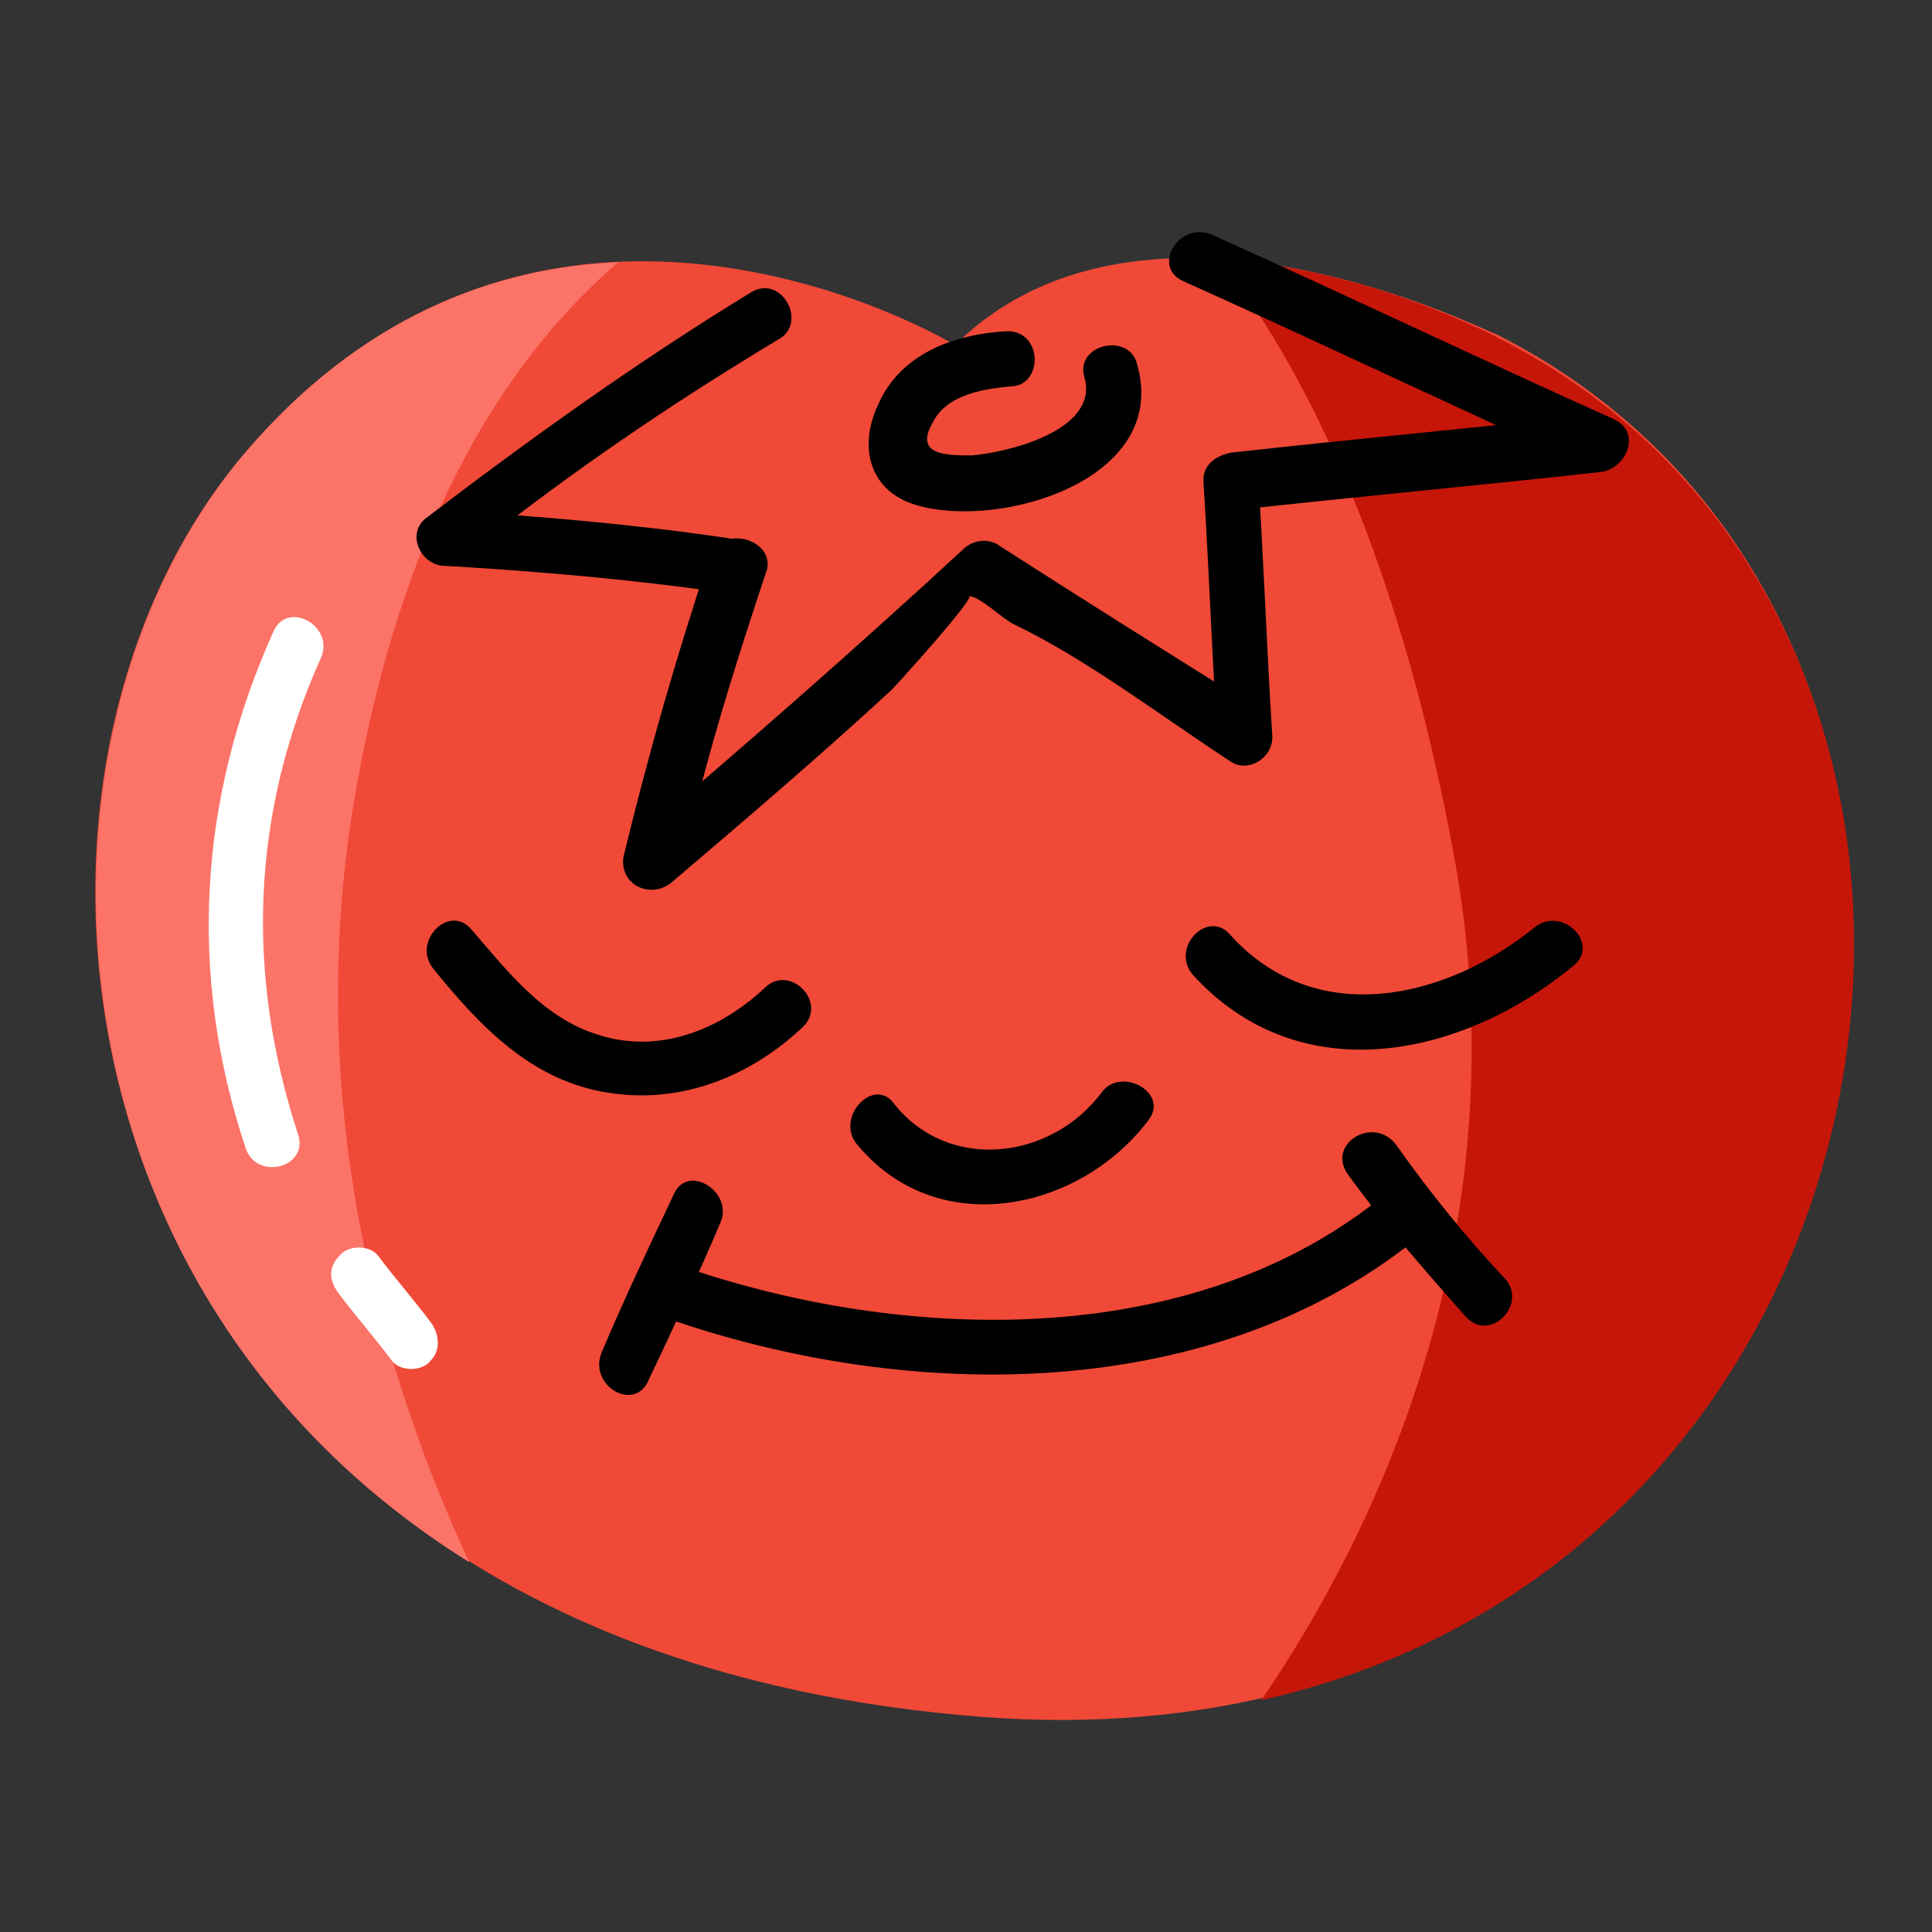 <?xml version="1.0" encoding="UTF-8"?>
<!-- Generator: Adobe Illustrator 22.0.0, SVG Export Plug-In . SVG Version: 6.00 Build 0)  -->
<svg xmlns="http://www.w3.org/2000/svg" xmlns:xlink="http://www.w3.org/1999/xlink" version="1.1" id="Layer_1" x="0px" y="0px" viewBox="0 0 70 70" style="enable-background:new 0 0 70 70;" xml:space="preserve">
<rect x="0" y="0" width="70" height="70" fill="#333333" stroke="none"/>
<style type="text/css">
	.st0{fill:#F04937;}
	.st1{fill:#FC7368;}
	.st2{fill:#C61609;}
	.st3{fill:#FFFFFF;}
</style>
<path class="st0" d="M34.6,12.5c0,0-14.8-9-25.8,4S2.4,59.6,35.5,62.2s41.7-38.5,18.7-50.1C54.2,12.2,41.6,5.6,34.6,12.5z"></path>
<path class="st1" d="M12.8,29.2c1.8-10.9,6-16.6,9.6-19.7c-4.4,0.2-9.3,1.9-13.6,7c-8.4,10-7.7,30.2,8.2,40.1  C13.9,49.9,11,40.2,12.8,29.2z"></path>
<path class="st2" d="M54.2,12.2c0,0-4.7-2.5-10-2.8c2.8,3.6,6.4,10.2,8.5,21.7c2.5,13.8-3.1,24.8-7,30.5  C70.2,56.1,74.7,22.5,54.2,12.2z"></path>
<g>
	<path d="M36.5,12c-1.9,0.1-3.9,0.8-4.7,2.7c-0.7,1.5-0.3,3.1,1.4,3.6c3,0.9,9.2-0.9,8-5.1c-0.3-1.2-2.3-0.7-1.9,0.5   c0.5,1.9-2.8,2.7-4.1,2.8c-0.9,0-2.1,0-1.4-1.2c0.5-1,1.8-1.2,2.8-1.3C37.8,14,37.8,12,36.5,12L36.5,12z"></path>
</g>
<g>
	<path d="M27.2,10.6c-4.1,2.5-8,5.3-11.8,8.2c-0.7,0.6-0.1,1.7,0.7,1.7c3.4,0.2,6.9,0.5,10.3,1c1.3,0.2,1.3-1.8,0-2   c-3.4-0.5-6.8-0.8-10.3-1c0.2,0.6,0.5,1.1,0.7,1.7c3.6-2.9,7.4-5.5,11.4-7.9C29.3,11.7,28.3,9.9,27.2,10.6L27.2,10.6z"></path>
</g>
<g>
	<path d="M25.7,20.2c-1.2,3.6-2.2,7.1-3.1,10.8c-0.2,1,0.9,1.6,1.7,1c2.7-2.3,5.4-4.6,8-7c0.2-0.2,3.1-3.4,2.8-3.4   c0.4,0,1.2,0.8,1.6,1c2.7,1.3,5.3,3.3,7.9,5c0.6,0.4,1.5-0.1,1.5-0.9c-0.2-3.1-0.3-6.1-0.5-9.2c-0.3,0.3-0.7,0.7-1,1   c4.5-0.5,8.9-0.9,13.4-1.4c0.9-0.1,1.5-1.4,0.5-1.9c-4.9-2.2-9.7-4.5-14.6-6.7c-1.2-0.5-2.2,1.2-1,1.7c4.9,2.2,9.7,4.5,14.6,6.7   c0.2-0.6,0.3-1.2,0.5-1.9c-4.5,0.5-8.9,0.9-13.4,1.4c-0.5,0.1-1,0.4-1,1c0.2,3.1,0.3,6.1,0.5,9.2c0.5-0.3,1-0.6,1.5-0.9   c-3.2-2-6.4-4-9.5-6c-0.4-0.2-0.9-0.1-1.2,0.2c-3.9,3.6-7.9,7.1-11.9,10.5c0.6,0.3,1.1,0.6,1.7,1c0.8-3.7,1.9-7.2,3.1-10.8   C28,19.5,26.1,19,25.7,20.2L25.7,20.2z"></path>
</g>
<g>
	<g>
		<path d="M15.7,35.1c1.7,2.1,3.6,4.1,6.4,4.5c2.6,0.4,5.1-0.6,7-2.4c0.9-0.9-0.5-2.3-1.4-1.4c-1.6,1.5-3.8,2.4-6,1.7    c-2-0.6-3.3-2.3-4.6-3.8C16.3,32.7,14.9,34.1,15.7,35.1L15.7,35.1z"></path>
	</g>
	<g>
		<path d="M43.2,35.3c3.9,4.3,9.8,3,13.8-0.3c1-0.8-0.4-2.2-1.4-1.4c-3.2,2.6-7.9,3.7-11,0.3C43.8,32.9,42.4,34.3,43.2,35.3    L43.2,35.3z"></path>
	</g>
	<g>
		<path d="M31,41.4c2.9,3.6,8.1,2.5,10.6-0.8c0.8-1-1-2-1.7-1c-1.8,2.4-5.5,2.9-7.5,0.4C31.7,39,30.3,40.4,31,41.4L31,41.4z"></path>
	</g>
	<g>
		<path d="M24.4,43.3c-0.9,1.9-1.8,3.8-2.6,5.7c-0.5,1.2,1.2,2.2,1.7,1c0.9-1.9,1.8-3.8,2.6-5.7C26.6,43.2,24.9,42.1,24.4,43.3    L24.4,43.3z"></path>
	</g>
	<g>
		<path d="M48.8,42.5c1.3,1.8,2.8,3.5,4.3,5.2c0.9,1,2.3-0.5,1.4-1.4c-1.4-1.5-2.7-3.1-3.9-4.8C49.8,40.4,48.1,41.4,48.8,42.5    L48.8,42.5z"></path>
	</g>
	<g>
		<path d="M23.7,47.6c8.8,3.2,20,3.4,27.6-2.7c1-0.8-0.4-2.2-1.4-1.4c-7.1,5.6-17.7,5.1-25.7,2.2C23,45.3,22.5,47.2,23.7,47.6    L23.7,47.6z"></path>
	</g>
</g>
<g>
	<path class="st3" d="M9.9,22.9c-2.7,6-3.1,12.4-1,18.7c0.4,1.2,2.3,0.7,1.9-0.5c-1.9-5.8-1.7-11.6,0.8-17.2   C12.2,22.7,10.4,21.7,9.9,22.9L9.9,22.9z"></path>
</g>
<g>
	<path class="st3" d="M12.3,46.9c0.6,0.8,1.3,1.6,1.9,2.4c0.3,0.4,1.1,0.4,1.4,0c0.4-0.4,0.3-1,0-1.4c-0.6-0.8-1.3-1.6-1.9-2.4   c-0.3-0.4-1.1-0.4-1.4,0C11.9,45.9,11.9,46.4,12.3,46.9L12.3,46.9z"></path>
</g>
</svg>
